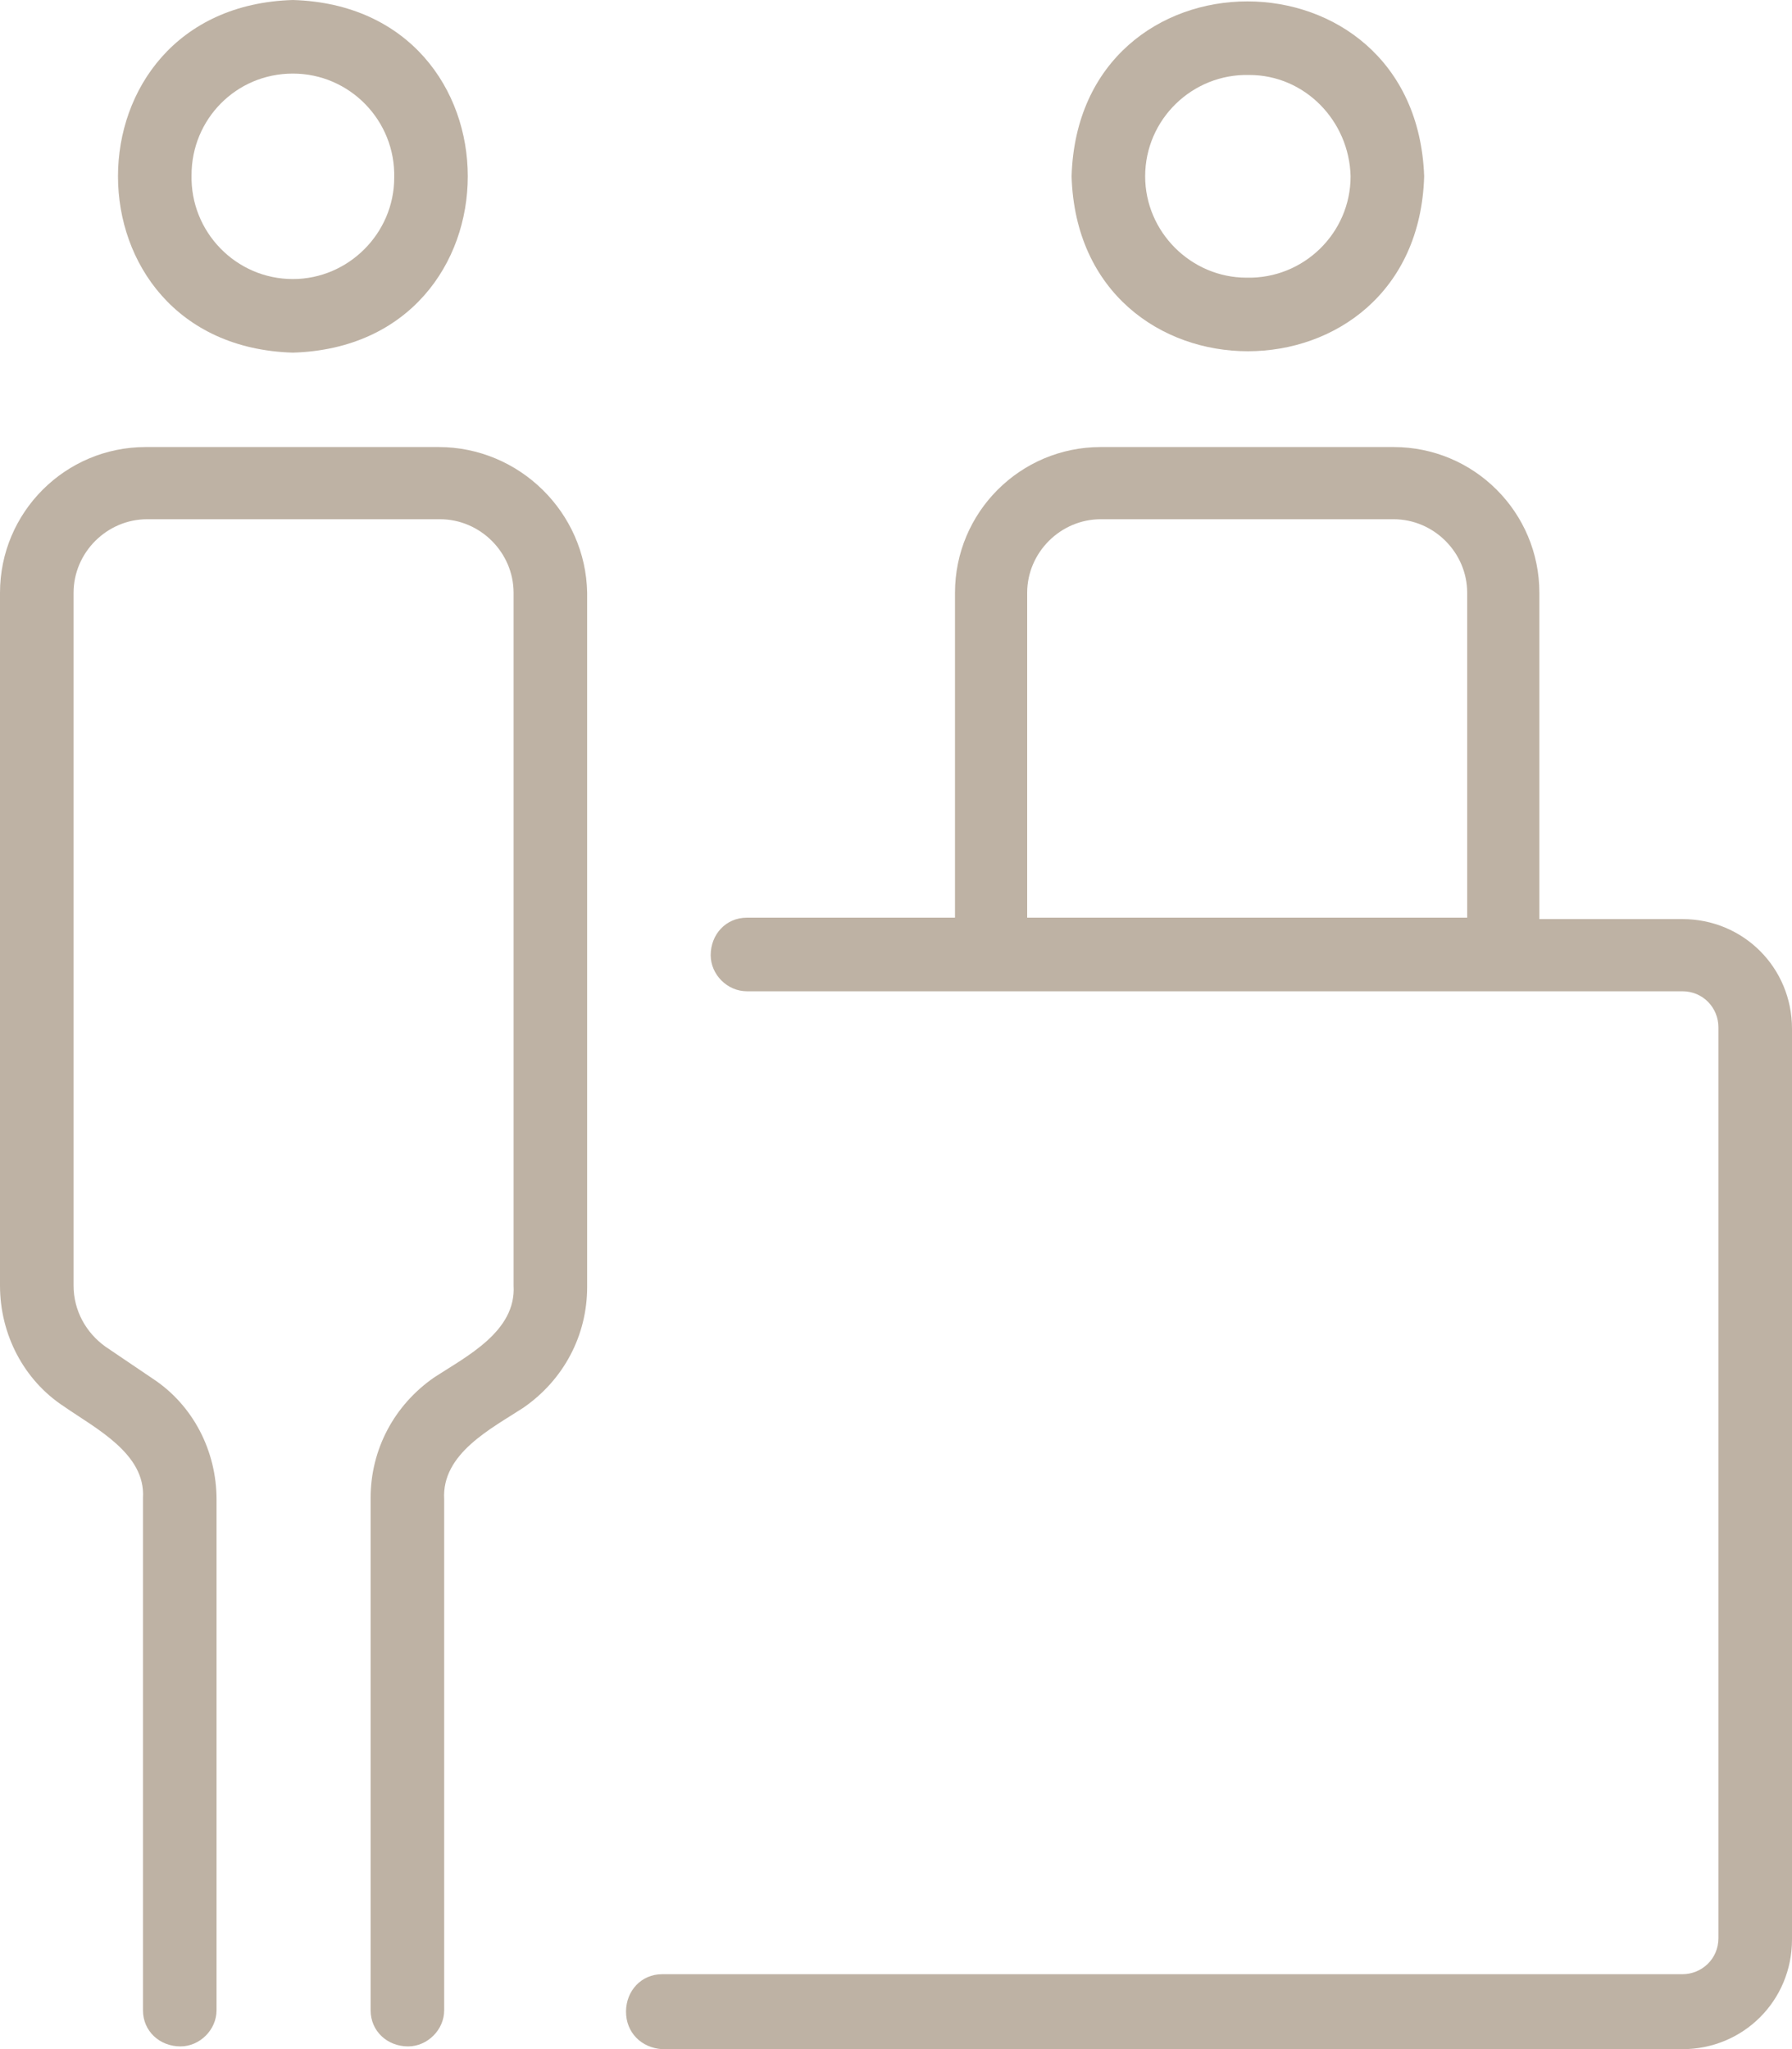 <?xml version="1.0" encoding="UTF-8"?> <svg xmlns="http://www.w3.org/2000/svg" xmlns:xlink="http://www.w3.org/1999/xlink" version="1.1" id="Слой_1" x="0px" y="0px" viewBox="0 0 129.1 147.6" style="enable-background:new 0 0 129.1 147.6;" xml:space="preserve"> <style type="text/css"> .st0{fill:#BEB2A4;} </style> <g> <g> <path class="st0" d="M47.7,147.6h73.5c4.4,0,7.9-3.5,7.9-7.9V74.1c0-4.4-3.5-7.9-7.9-7.9h-10.3V42.7c0-5.8-4.7-10.5-10.5-10.5 H79.3c-5.8,0-10.5,4.7-10.5,10.5v23.4h-15c-1.5,0-2.6,1.2-2.6,2.7c0,1.4,1.2,2.6,2.6,2.6h67.4c1.5,0,2.6,1.2,2.6,2.6v65.6 c0,1.5-1.2,2.6-2.6,2.6H47.7c-1.5,0-2.6,1.2-2.6,2.7C45.1,146.4,46.2,147.5,47.7,147.6z M74,42.7c0-2.9,2.4-5.3,5.3-5.3h21.1 c2.9,0,5.3,2.4,5.3,5.3v23.4H74V42.7z"></path> <path class="st0" d="M21.1,25.4c16.8-0.5,16.8-24.9,0-25.4C4.3,0.5,4.3,24.9,21.1,25.4z M21.1,5.3c4.1,0,7.4,3.4,7.3,7.5 c0,4-3.3,7.3-7.3,7.3c-4.1,0-7.4-3.4-7.3-7.5C13.8,8.6,17,5.3,21.1,5.3z"></path> <path class="st0" d="M31.6,32.2H10.5C4.7,32.2,0,36.9,0,42.7v49.9c0,3.5,1.7,6.8,4.6,8.7c2.3,1.6,5.9,3.4,5.7,6.6v36.9 c0,1.5,1.2,2.6,2.7,2.6c1.4,0,2.6-1.2,2.6-2.6V108c0-3.5-1.7-6.8-4.6-8.7L7.6,97c-1.4-1-2.3-2.6-2.3-4.4V42.7 c0-2.9,2.4-5.3,5.3-5.3h21.1c2.9,0,5.3,2.4,5.3,5.3v49.9c0.2,3.3-3.4,5.1-5.7,6.6c-2.9,2-4.6,5.2-4.6,8.7v36.9 c0,1.5,1.2,2.6,2.7,2.6c1.4,0,2.6-1.2,2.6-2.6V108c-0.2-3.3,3.4-5.1,5.7-6.6c2.9-2,4.6-5.2,4.6-8.7v-50 C42.2,36.9,37.4,32.2,31.6,32.2z"></path> <path class="st0" d="M77.2,12.7c0.5,16.8,24.9,16.8,25.4,0C102-4.1,77.7-4.1,77.2,12.7z M97.3,12.7c0,4.1-3.4,7.4-7.5,7.3 c-4,0-7.3-3.3-7.3-7.3c0-4.1,3.4-7.4,7.5-7.3C94,5.4,97.2,8.7,97.3,12.7z"></path> </g> </g> </svg> 